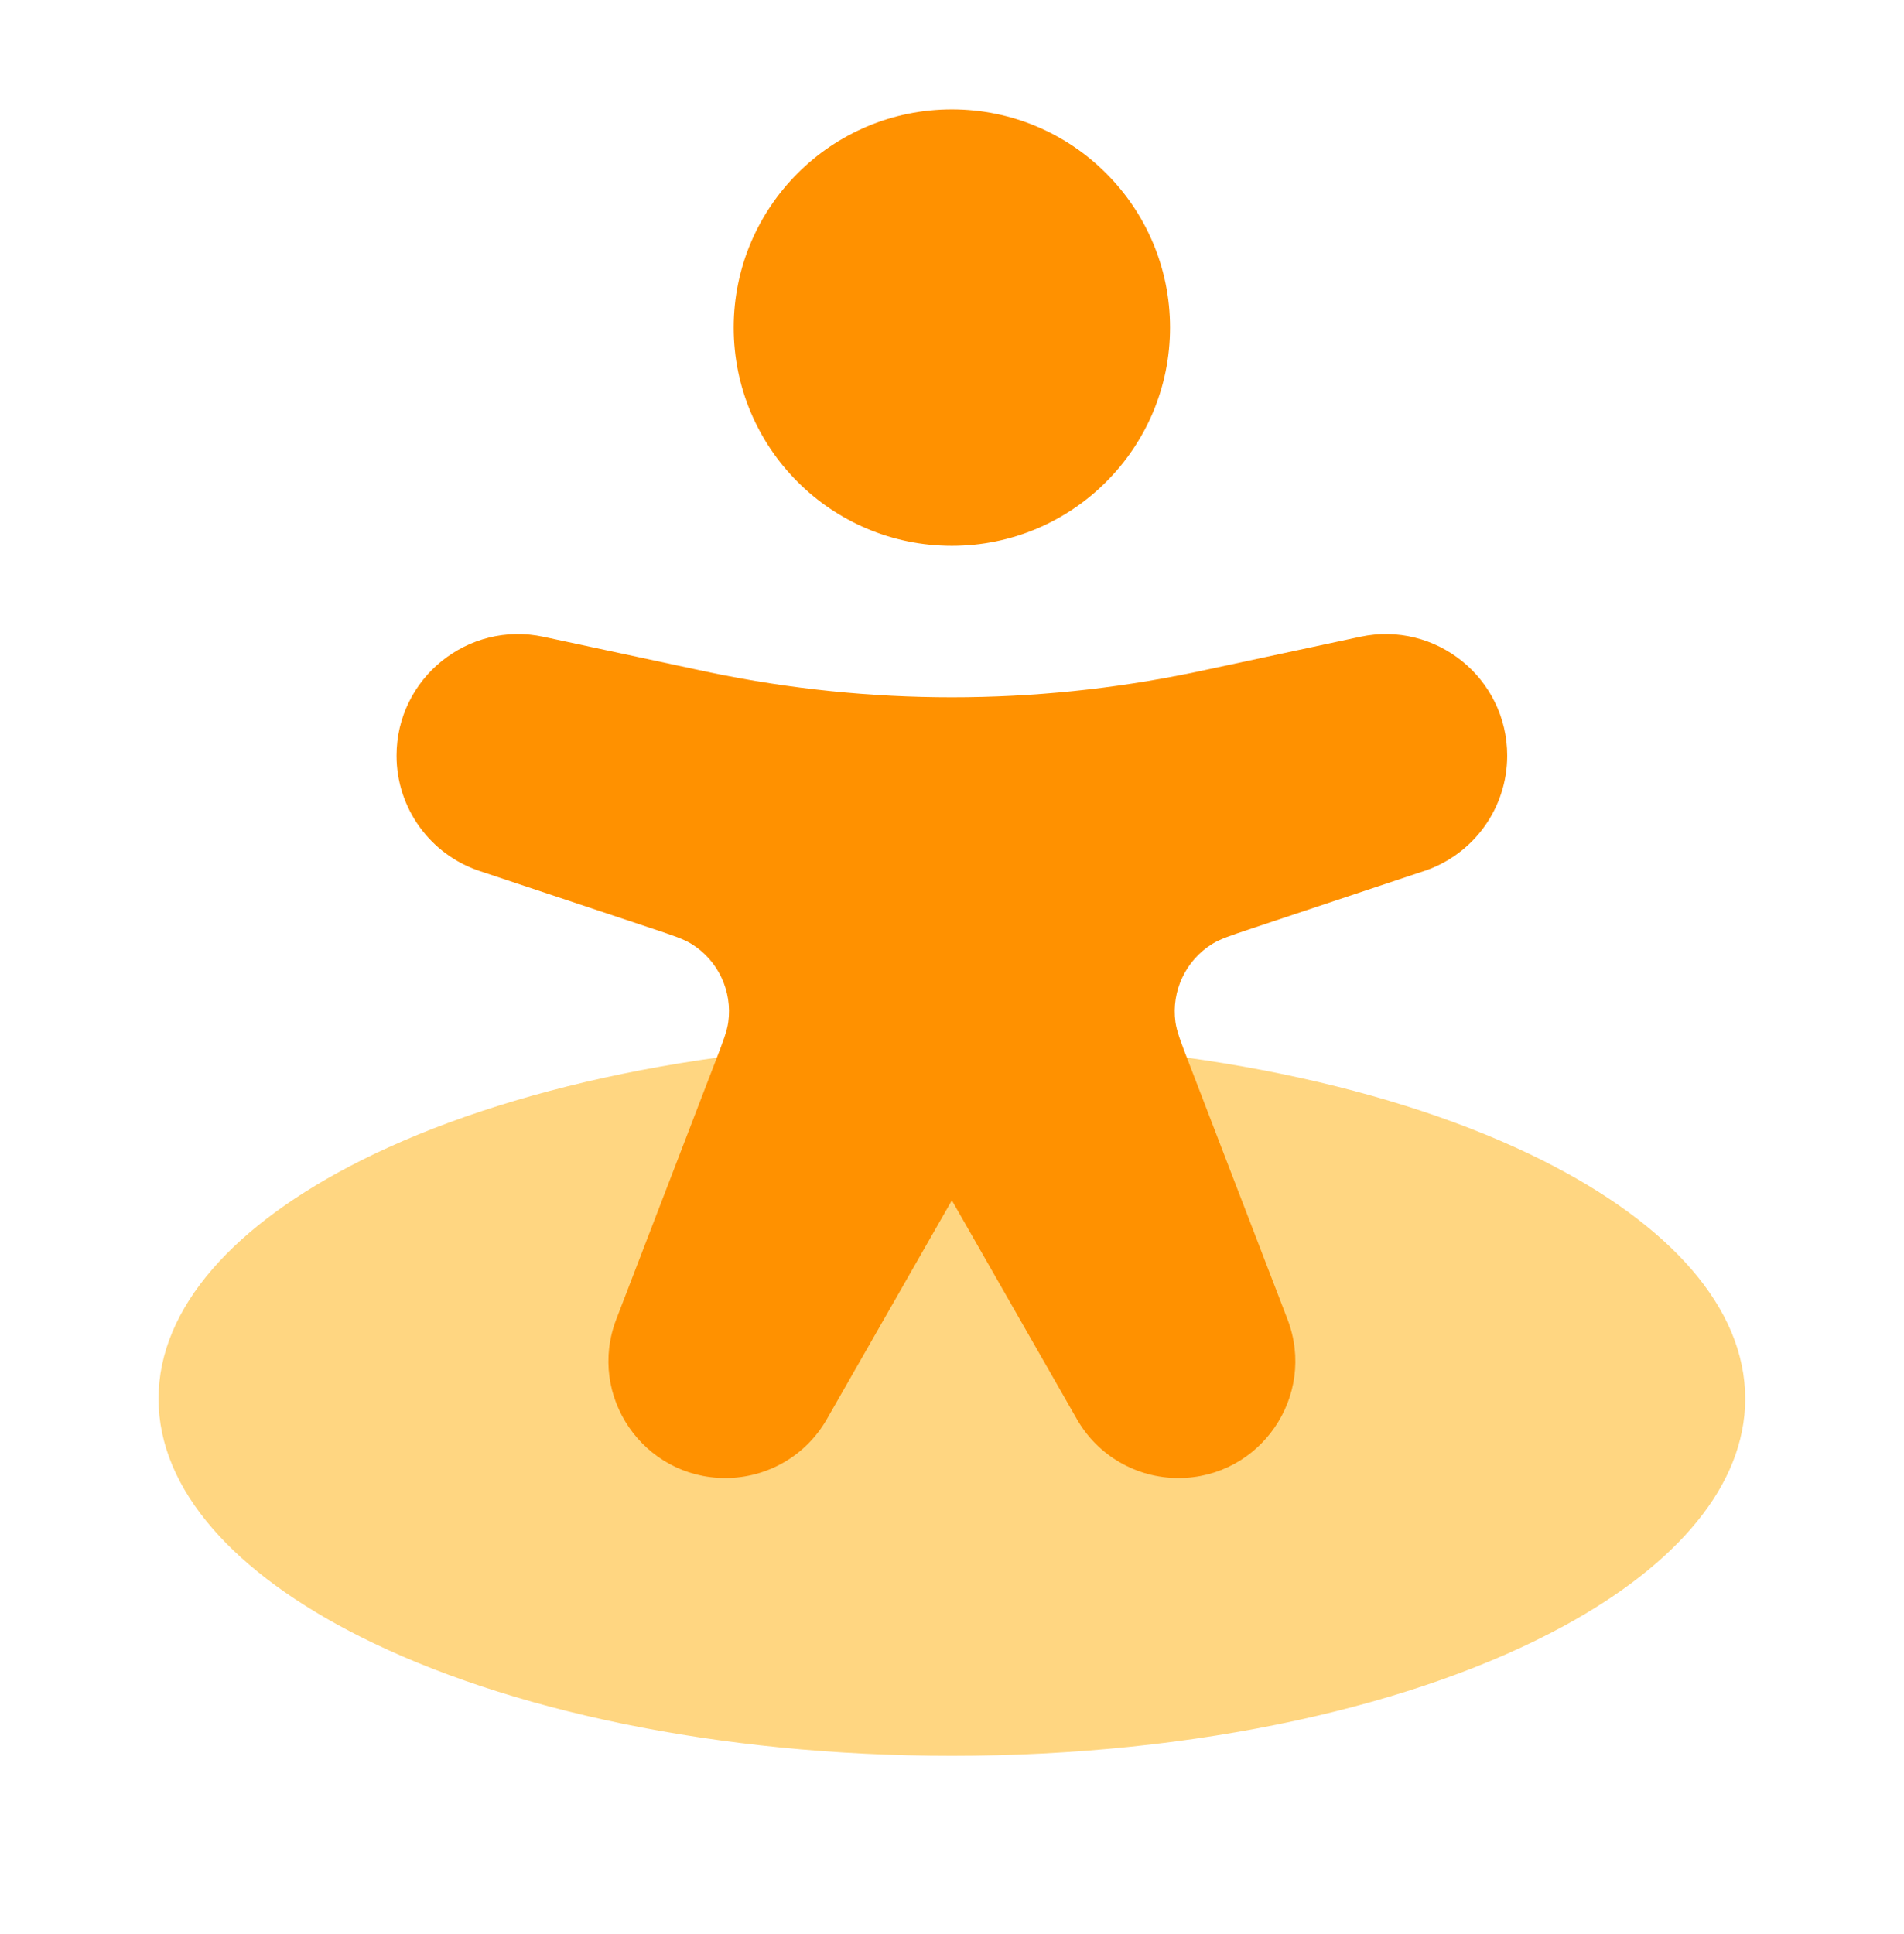 <svg width="64" height="65" viewBox="0 0 64 65" fill="none" xmlns="http://www.w3.org/2000/svg">
<path d="M52.573 54.643C56.377 52.569 58.662 49.909 58.662 47.01C58.662 43.936 56.095 41.133 51.872 39.01C46.989 36.555 39.893 35.01 31.995 35.01C24.098 35.01 17.002 36.555 12.119 39.01C7.896 41.133 5.329 43.936 5.329 47.01C5.329 50.083 7.896 52.887 12.119 55.01C17.002 57.465 24.098 59.01 31.995 59.01C40.28 59.01 47.682 57.31 52.573 54.643Z" fill="#FFD681"/>
<path fill-rule="evenodd" clip-rule="evenodd" d="M24.662 11.01C24.662 6.96 27.946 3.676 31.996 3.676C36.046 3.676 39.329 6.96 39.329 11.01C39.329 15.06 36.046 18.343 31.996 18.343C27.946 18.343 24.662 15.06 24.662 11.01Z" fill="#FF9100"/>
<path d="M21.924 31.207L16.123 29.274C14.454 28.717 13.329 27.156 13.329 25.397C13.329 22.796 15.728 20.856 18.271 21.401L23.332 22.486C23.613 22.546 23.754 22.576 23.893 22.605C29.238 23.711 34.753 23.711 40.098 22.605C40.237 22.576 40.378 22.546 40.66 22.486L45.719 21.401C48.264 20.856 50.662 22.796 50.662 25.397C50.662 27.156 49.537 28.717 47.868 29.274L42.067 31.207C41.366 31.441 41.016 31.558 40.752 31.721C39.855 32.274 39.368 33.306 39.511 34.351C39.553 34.658 39.685 35.003 39.951 35.692L43.276 44.337C44.265 46.91 42.366 49.675 39.609 49.675C38.199 49.675 36.897 48.92 36.198 47.696L31.995 40.342L27.793 47.696C27.094 48.92 25.792 49.675 24.382 49.675C21.625 49.675 19.726 46.91 20.716 44.337L24.04 35.692C24.306 35.003 24.438 34.658 24.48 34.351C24.623 33.306 24.137 32.274 23.239 31.721C22.975 31.558 22.625 31.441 21.924 31.207Z" fill="#FF9100"/>
</svg>
